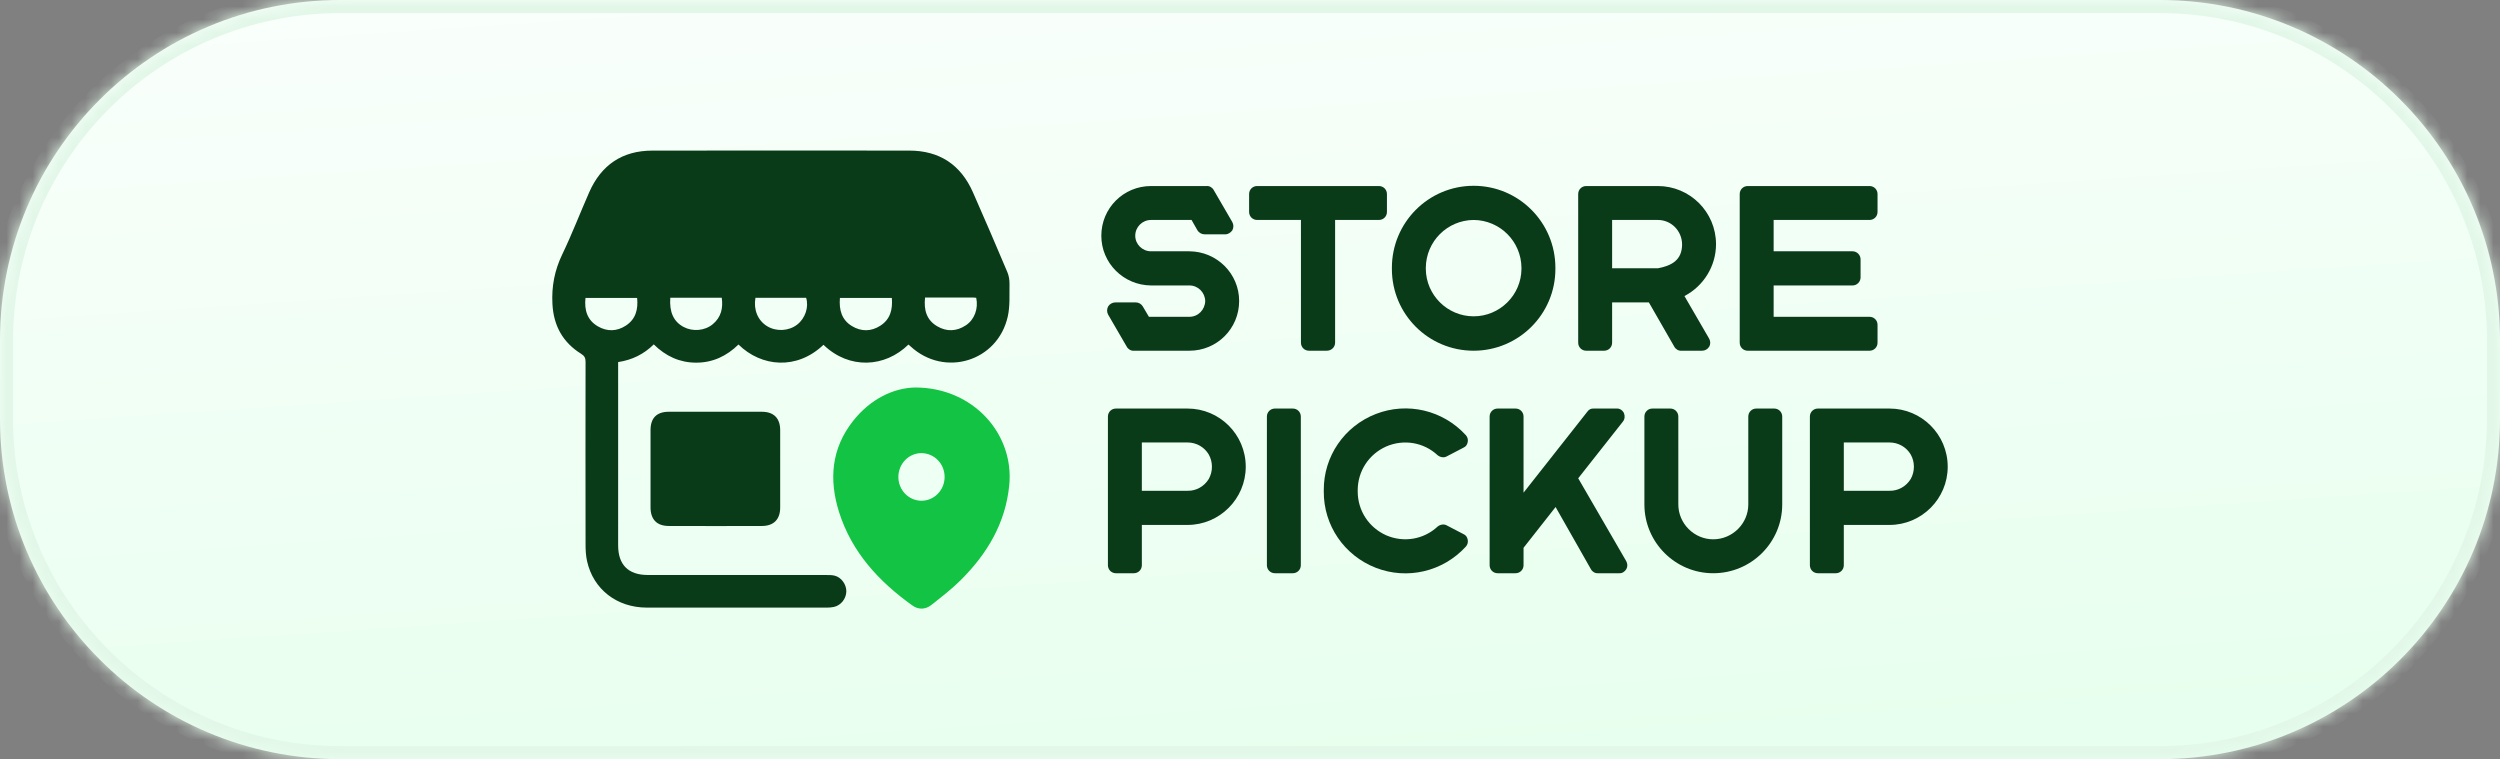 <svg width="191" height="58" viewBox="0 0 191 58" fill="none" xmlns="http://www.w3.org/2000/svg">
<rect x="0" y="0" width="191" height="58" fill="#808080" stroke="none"/>
<mask id="path-1-inside-1_6994_906" fill="white">
<path d="M0 26C0 11.641 11.641 0 26 0H165C179.359 0 191 11.641 191 26V32C191 46.359 179.359 58 165 58H26C11.641 58 0 46.359 0 32V26Z"/>
</mask>
<path d="M0 26C0 11.641 11.641 0 26 0H165C179.359 0 191 11.641 191 26V32C191 46.359 179.359 58 165 58H26C11.641 58 0 46.359 0 32V26Z" fill="url(#paint0_linear_6994_906)"/>
<path d="M26 1H165V-1H26V1ZM190 26V32H192V26H190ZM165 57H26V59H165V57ZM1 32V26H-1V32H1ZM26 57C12.193 57 1 45.807 1 32H-1C-1 46.912 11.088 59 26 59V57ZM190 32C190 45.807 178.807 57 165 57V59C179.912 59 192 46.912 192 32H190ZM165 1C178.807 1 190 12.193 190 26H192C192 11.088 179.912 -1 165 -1V1ZM26 -1C11.088 -1 -1 11.088 -1 26H1C1 12.193 12.193 1 26 1V-1Z" fill="#E2F7E8" mask="url(#path-1-inside-1_6994_906)"/>
<g clip-path="url(#clip0_6994_906)">
<path d="M69.404 26.324C67.619 28.08 64.879 28.247 62.913 26.342C60.882 28.286 58.167 28.04 56.419 26.32C55.526 27.2 54.457 27.708 53.189 27.707C51.934 27.707 50.869 27.219 49.946 26.311C49.197 27.056 48.295 27.502 47.226 27.663C47.226 27.824 47.226 27.965 47.226 28.104C47.226 32.625 47.225 37.145 47.226 41.667C47.226 43.147 48.004 43.928 49.485 43.929C54.044 43.931 58.602 43.929 63.161 43.932C63.368 43.932 63.582 43.932 63.779 43.983C64.288 44.117 64.67 44.66 64.66 45.187C64.649 45.744 64.246 46.254 63.707 46.371C63.531 46.41 63.346 46.422 63.165 46.422C58.581 46.425 53.995 46.428 49.411 46.421C47.125 46.417 45.333 45.026 44.852 42.875C44.759 42.461 44.737 42.025 44.737 41.598C44.729 36.947 44.73 32.297 44.737 27.646C44.738 27.358 44.663 27.196 44.402 27.033C43 26.162 42.295 24.892 42.206 23.228C42.134 21.886 42.37 20.653 42.956 19.435C43.703 17.882 44.321 16.267 45.016 14.688C45.935 12.6 47.543 11.511 49.831 11.506C56.377 11.496 62.922 11.5 69.469 11.505C71.773 11.507 73.4 12.582 74.329 14.684C75.226 16.712 76.099 18.75 76.963 20.793C77.08 21.069 77.13 21.394 77.126 21.695C77.113 22.524 77.172 23.378 76.995 24.175C76.23 27.616 72.162 28.853 69.572 26.468C69.526 26.424 69.475 26.384 69.404 26.324ZM68.136 22.762C66.787 22.762 65.485 22.762 64.17 22.762C64.095 23.668 64.296 24.432 65.088 24.912C65.803 25.345 66.553 25.336 67.258 24.884C68.021 24.394 68.21 23.642 68.136 22.762ZM70.675 22.729C70.57 23.676 70.785 24.446 71.597 24.924C72.33 25.357 73.087 25.323 73.799 24.849C74.455 24.412 74.759 23.572 74.583 22.751C74.499 22.744 74.41 22.729 74.322 22.729C73.118 22.729 71.914 22.729 70.675 22.729ZM57.716 22.752C57.554 23.663 57.901 24.491 58.612 24.923C59.317 25.351 60.271 25.297 60.914 24.792C61.525 24.313 61.809 23.45 61.587 22.751C60.295 22.752 59.003 22.752 57.716 22.752ZM51.21 22.747C51.13 23.851 51.465 24.57 52.222 24.977C52.927 25.354 53.849 25.274 54.454 24.77C55.095 24.237 55.253 23.541 55.142 22.747C53.819 22.747 52.525 22.747 51.21 22.747ZM48.677 22.763C47.334 22.763 46.032 22.763 44.73 22.763C44.635 23.692 44.861 24.458 45.677 24.933C46.386 25.345 47.125 25.326 47.813 24.878C48.572 24.385 48.763 23.634 48.677 22.763Z" fill="#0A3B18"/>
<path d="M69.908 29.604C74.347 29.6 77.499 33.146 77.106 37.08C76.816 39.985 75.42 42.304 73.414 44.307C72.719 45.001 71.931 45.604 71.16 46.217C70.709 46.575 70.175 46.595 69.707 46.26C67.149 44.431 65.08 42.198 64.107 39.133C63.321 36.653 63.511 34.274 65.171 32.165C66.494 30.487 68.258 29.64 69.908 29.604ZM68.635 36.438C68.634 37.432 69.413 38.244 70.382 38.257C71.362 38.27 72.169 37.449 72.169 36.439C72.169 35.442 71.396 34.637 70.421 34.62C69.442 34.603 68.637 35.424 68.635 36.438Z" fill="#12C344"/>
<path d="M54.674 31.458C55.856 31.458 57.037 31.455 58.218 31.459C59.119 31.462 59.605 31.956 59.606 32.862C59.607 34.835 59.607 36.809 59.606 38.782C59.605 39.679 59.114 40.183 58.208 40.185C55.832 40.192 53.456 40.193 51.082 40.184C50.18 40.181 49.702 39.679 49.701 38.769C49.699 36.796 49.699 34.822 49.701 32.849C49.702 31.935 50.176 31.461 51.093 31.458C52.285 31.455 53.48 31.458 54.674 31.458Z" fill="#0A3B18"/>
</g>
<path d="M87.309 23.411L87.777 24.203H90.873C91.539 24.203 92.061 23.663 92.079 22.997C92.061 22.349 91.539 21.809 90.873 21.809H87.939C85.833 21.791 84.141 20.099 84.141 18.011C84.141 15.905 85.833 14.213 87.939 14.213H92.187C92.403 14.195 92.619 14.321 92.727 14.519L94.149 16.967C94.257 17.165 94.257 17.399 94.149 17.597C94.023 17.777 93.825 17.903 93.609 17.903H92.025C91.809 17.903 91.593 17.777 91.485 17.597L91.035 16.805H87.939C87.273 16.805 86.733 17.345 86.733 18.011C86.733 18.659 87.273 19.199 87.939 19.199H90.873C92.979 19.217 94.671 20.909 94.671 22.997C94.671 25.103 92.979 26.795 90.873 26.795H86.625C86.409 26.813 86.193 26.687 86.085 26.489L84.663 24.041C84.555 23.843 84.555 23.609 84.663 23.411C84.771 23.231 84.987 23.105 85.203 23.105H86.787C87.003 23.105 87.201 23.231 87.309 23.411Z" fill="#0A3B18"/>
<path d="M96.044 14.213H105.35C105.692 14.213 105.962 14.483 105.962 14.825V16.193C105.962 16.535 105.692 16.805 105.35 16.805H102.002V26.183C102.002 26.525 101.714 26.795 101.372 26.795H100.004C99.662 26.795 99.392 26.525 99.392 26.183V16.805H96.044C95.702 16.805 95.432 16.535 95.432 16.193V14.825C95.432 14.483 95.702 14.213 96.044 14.213Z" fill="#0A3B18"/>
<path d="M112.586 26.795C109.13 26.795 106.34 24.005 106.34 20.549V20.459C106.34 17.003 109.13 14.195 112.586 14.195C116.042 14.195 118.832 17.003 118.832 20.459V20.549C118.832 24.005 116.024 26.795 112.586 26.795ZM116.24 20.459C116.222 18.443 114.602 16.823 112.586 16.805C110.57 16.823 108.95 18.443 108.932 20.459V20.549C108.95 22.547 110.588 24.167 112.586 24.167C114.584 24.167 116.222 22.547 116.24 20.549V20.459Z" fill="#0A3B18"/>
<path d="M131.104 18.659C131.104 20.315 130.168 21.845 128.692 22.619L130.582 25.877C130.69 26.075 130.69 26.309 130.582 26.489C130.456 26.687 130.258 26.795 130.042 26.795H128.458C128.242 26.813 128.026 26.687 127.918 26.489L125.974 23.105H123.166V26.183C123.166 26.525 122.896 26.795 122.554 26.795H121.186C120.844 26.795 120.574 26.525 120.574 26.183V14.825C120.574 14.483 120.844 14.213 121.186 14.213H126.658C129.106 14.213 131.104 16.193 131.104 18.659ZM126.676 20.495C127.702 20.297 128.512 19.883 128.512 18.659C128.494 17.633 127.684 16.805 126.658 16.805H123.166V20.495H126.676Z" fill="#0A3B18"/>
<path d="M143.444 14.825V16.193C143.444 16.535 143.174 16.805 142.832 16.805H135.506V19.199H141.536C141.878 19.199 142.148 19.487 142.148 19.811V21.197C142.148 21.521 141.878 21.809 141.536 21.809H135.506V24.203H142.832C143.174 24.203 143.444 24.473 143.444 24.815V26.183C143.444 26.525 143.174 26.795 142.832 26.795H133.526C133.184 26.795 132.914 26.525 132.914 26.183V14.825C132.914 14.483 133.184 14.213 133.526 14.213H142.832C143.174 14.213 143.444 14.483 143.444 14.825Z" fill="#0A3B18"/>
<path d="M87.237 37.495H90.729C91.395 37.513 92.007 37.153 92.349 36.595C92.673 36.019 92.673 35.299 92.349 34.723C92.007 34.147 91.395 33.805 90.729 33.805H87.237V37.495ZM85.257 43.795C84.915 43.795 84.645 43.525 84.645 43.183V31.825C84.645 31.483 84.915 31.213 85.257 31.213H90.729C93.177 31.213 95.175 33.193 95.175 35.659C95.175 38.107 93.177 40.105 90.729 40.105H87.237V43.183C87.237 43.525 86.967 43.795 86.625 43.795H85.257Z" fill="#0A3B18"/>
<path d="M97.403 31.213H98.771C99.113 31.213 99.383 31.483 99.383 31.825V43.183C99.383 43.525 99.113 43.795 98.771 43.795H97.403C97.061 43.795 96.791 43.525 96.791 43.183V31.825C96.791 31.483 97.061 31.213 97.403 31.213Z" fill="#0A3B18"/>
<path d="M109.831 34.777C108.769 33.787 107.239 33.535 105.907 34.111C104.575 34.705 103.729 36.001 103.729 37.459V37.549C103.729 39.007 104.575 40.303 105.907 40.897C107.239 41.473 108.769 41.221 109.831 40.231C110.029 40.069 110.317 40.015 110.533 40.141L111.811 40.807C111.991 40.879 112.099 41.041 112.135 41.239C112.171 41.437 112.117 41.617 111.991 41.761C110.245 43.669 107.527 44.317 105.115 43.381C102.703 42.445 101.119 40.141 101.137 37.549V37.459C101.119 34.867 102.703 32.563 105.115 31.627C107.527 30.691 110.245 31.339 111.991 33.247C112.117 33.391 112.171 33.571 112.135 33.769C112.099 33.967 111.991 34.129 111.811 34.201L110.533 34.867C110.317 34.993 110.029 34.939 109.831 34.777Z" fill="#0A3B18"/>
<path d="M123.995 32.203L120.575 36.541L124.247 42.877C124.355 43.075 124.355 43.309 124.247 43.489C124.121 43.687 123.923 43.813 123.707 43.795H122.087C121.871 43.813 121.655 43.687 121.547 43.489L118.847 38.737L116.399 41.851V43.183C116.399 43.525 116.129 43.795 115.787 43.795H114.419C114.077 43.795 113.807 43.525 113.807 43.183V31.825C113.807 31.483 114.077 31.213 114.419 31.213H115.787C116.129 31.213 116.399 31.483 116.399 31.825V37.639L121.277 31.447C121.385 31.285 121.565 31.195 121.763 31.213H123.509C123.743 31.195 123.959 31.339 124.067 31.555C124.157 31.771 124.139 32.023 123.995 32.203Z" fill="#0A3B18"/>
<path d="M136.162 31.825V38.539C136.162 41.437 133.804 43.795 130.888 43.795C127.99 43.795 125.632 41.437 125.632 38.539V31.825C125.632 31.483 125.902 31.213 126.244 31.213H127.612C127.954 31.213 128.224 31.483 128.224 31.825V38.539C128.224 39.997 129.43 41.203 130.888 41.203C132.364 41.203 133.57 39.997 133.57 38.539V31.825C133.57 31.483 133.84 31.213 134.182 31.213H135.55C135.892 31.213 136.162 31.483 136.162 31.825Z" fill="#0A3B18"/>
<path d="M140.867 37.495H144.359C145.025 37.513 145.637 37.153 145.979 36.595C146.303 36.019 146.303 35.299 145.979 34.723C145.637 34.147 145.025 33.805 144.359 33.805H140.867V37.495ZM138.887 43.795C138.545 43.795 138.275 43.525 138.275 43.183V31.825C138.275 31.483 138.545 31.213 138.887 31.213H144.359C146.807 31.213 148.805 33.193 148.805 35.659C148.805 38.107 146.807 40.105 144.359 40.105H140.867V43.183C140.867 43.525 140.597 43.795 140.255 43.795H138.887Z" fill="#0A3B18"/>
<defs>
<linearGradient id="paint0_linear_6994_906" x1="19.121" y1="1.44" x2="23.358" y2="64.165" gradientUnits="userSpaceOnUse">
<stop stop-color="#F9FFFB"/>
<stop offset="1" stop-color="#E7FFEE"/>
</linearGradient>
<clipPath id="clip0_6994_906">
<rect width="34.947" height="35" fill="white" transform="translate(42.193 11.5)"/>
</clipPath>
</defs>
</svg>
